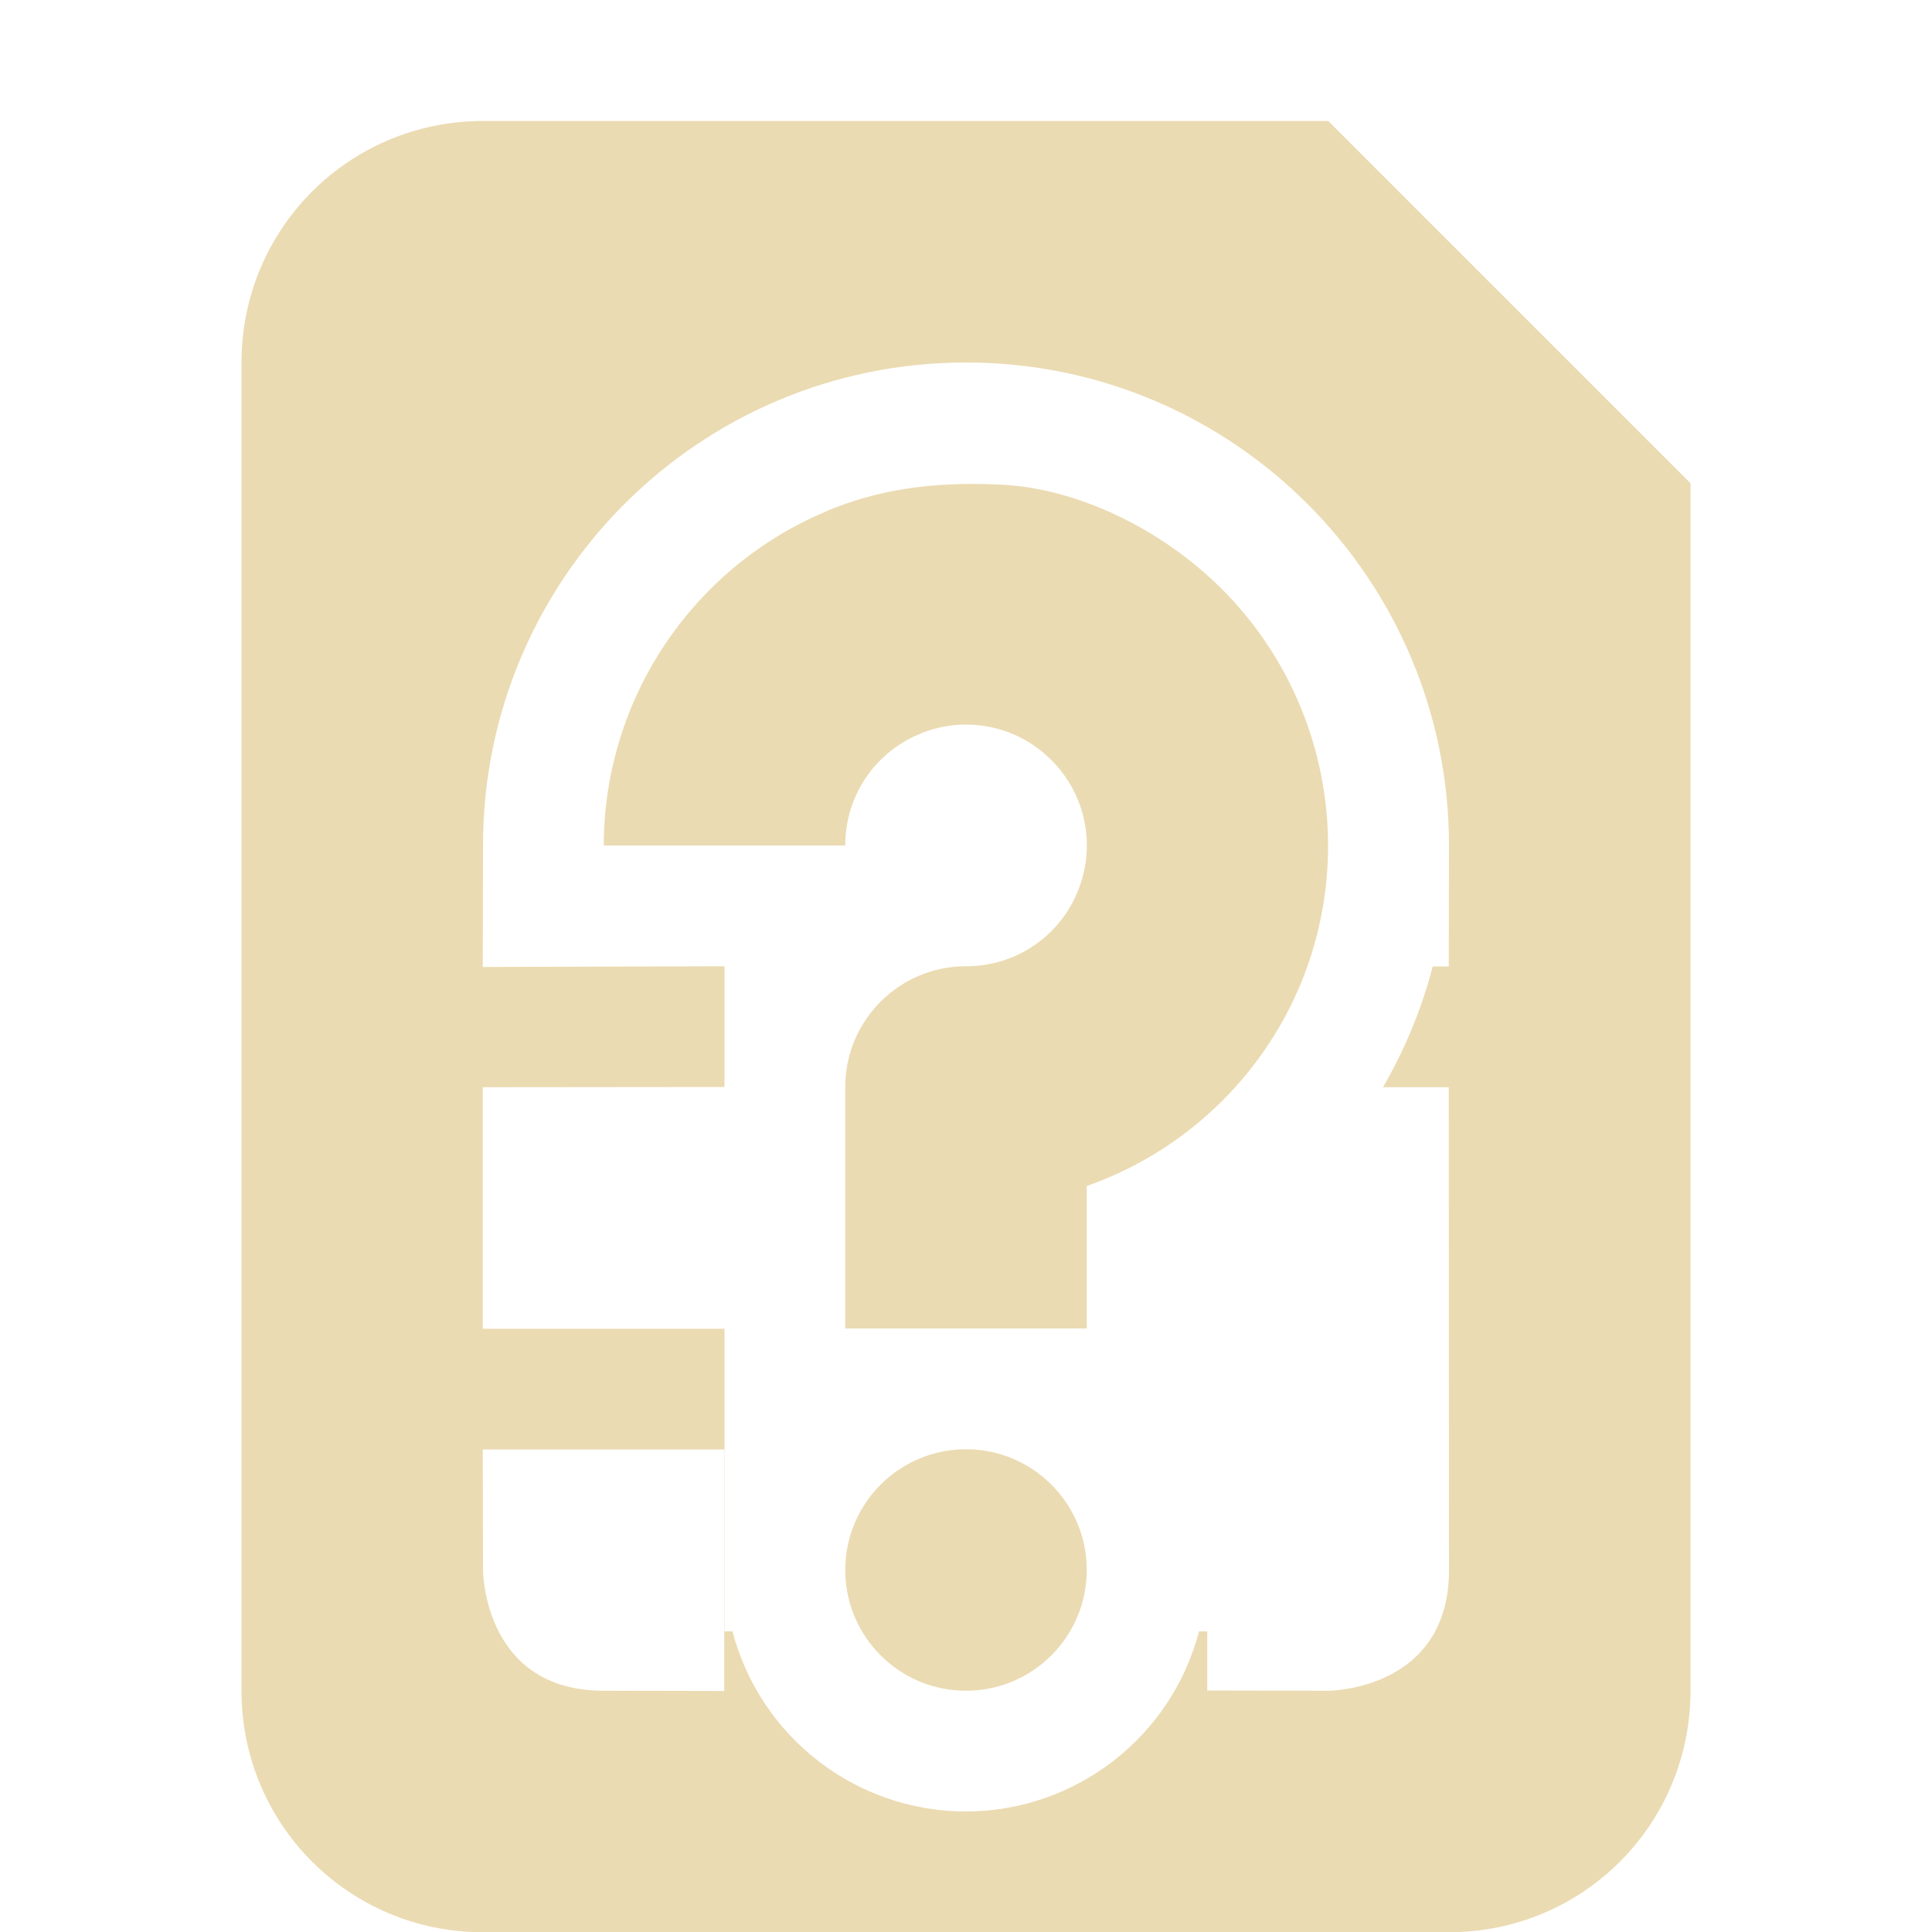 <svg width="16" height="16" version="1.1" xmlns="http://www.w3.org/2000/svg">
  <defs>
    <style id="current-color-scheme" type="text/css">.ColorScheme-Text { color:#ebdbb2; } .ColorScheme-Highlight { color:#458588; } .ColorScheme-NeutralText { color:#fe8019; } .ColorScheme-PositiveText { color:#689d6a; } .ColorScheme-NegativeText { color:#fb4934; }</style>
  </defs>
  <path class="ColorScheme-Text" d="m4 1.002c-1.108 0-2 0.892-2 2v11c0 1.108 0.892 2 2 2h8c1.108 0 2-0.892 2-2v-10l-3-3zm8 6-2e-3 1.002h-0.133c-0.091 0.35-0.23 0.687-0.412 1h0.545l2e-3 3.998c0 1-1 1-1 1l-1.002-2e-3v-0.49h-0.068c-0.23 0.877-1.022 1.49-1.93 1.492-0.909-3.93e-4 -1.703-0.613-1.934-1.492h-0.066v-2.506h-2.002v-2l2.002-0.002v-1l-2.002 0.006 2e-3 -1.006c-1e-6 -2.209 1.791-4 4-4 2.209-1.8e-6 4 1.791 4 4zm-5.148-2.771c-1.12 0.466-1.85 1.559-1.852 2.771h2c0-0.407 0.24-0.768 0.617-0.924 0.373-0.157 0.805-0.071 1.09 0.217 0.287 0.285 0.373 0.716 0.217 1.09-0.153 0.375-0.519 0.619-0.924 0.617-0.552 0-1 0.448-1 1v2h2v-1.18c0.8-0.281 1.444-0.889 1.771-1.672 0.463-1.121 0.206-2.411-0.65-3.27-0.526-0.525-1.227-0.836-1.821-0.866s-1.038 0.046-1.449 0.216zm1.148 7.771c-0.552 0-1 0.448-1 1s0.448 1 1 1 1-0.448 1-1-0.448-1-1-1zm-4.002 2e-3h2v2l-0.998-2e-3c-1 0-1-1-1-1z" fill="currentColor"/>
</svg>

